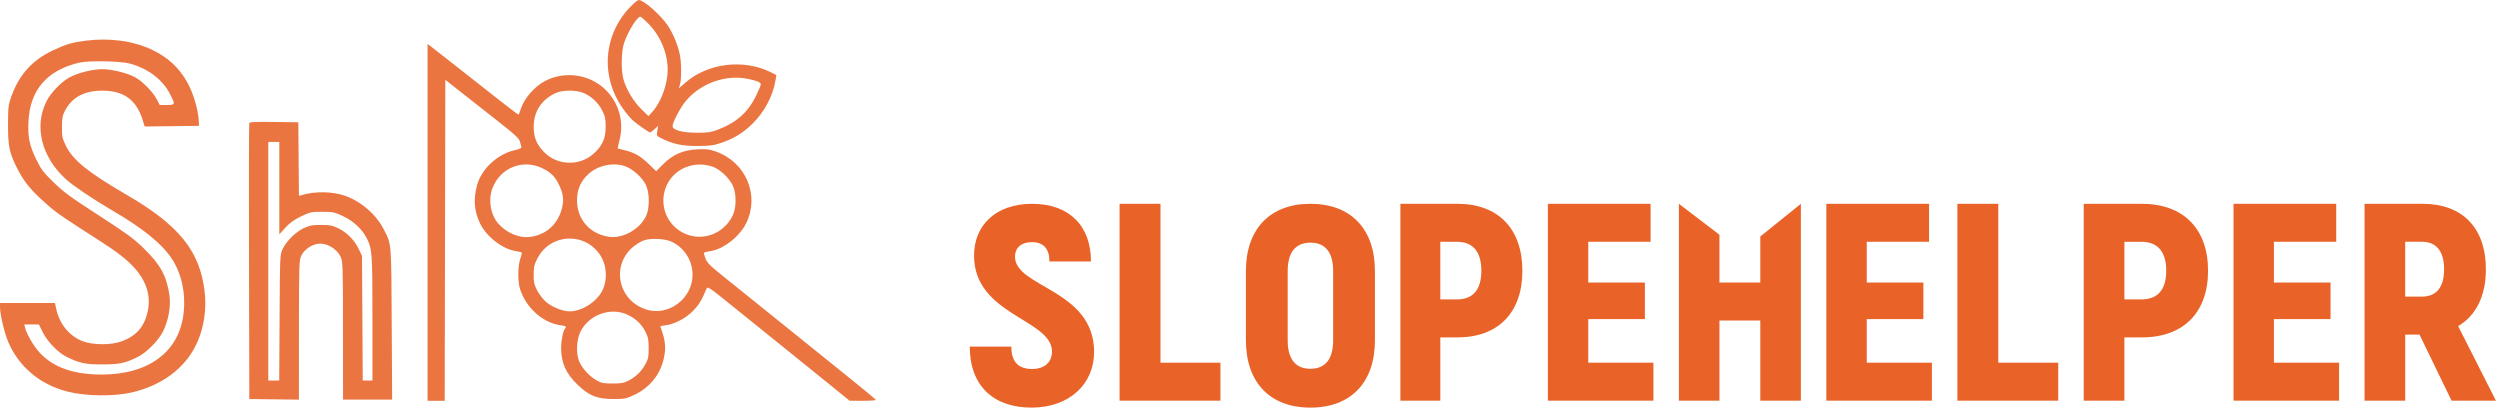 <svg xmlns="http://www.w3.org/2000/svg" width="368" height="60" viewBox="0 0 368 60" fill="none"><path d="M149.409 37.788C149.409 36.469 150.331 35.645 151.88 35.645C153.597 35.645 154.476 36.593 154.476 38.489H160.591C160.591 33.173 157.323 30 151.922 30C146.52 30 143.379 33.214 143.379 37.623C143.379 46.4 154.854 46.977 154.854 51.757C154.854 53.199 153.89 54.313 151.922 54.313C149.953 54.313 148.865 53.324 148.865 51.017H142.75C142.75 56.827 146.268 60 151.837 60C157.407 60 161.051 56.539 161.051 51.801C161.051 42.611 149.408 42.323 149.408 37.791L149.409 37.788Z" fill="#E96227"></path><path d="M170.825 30H164.801V58.977H179.648V53.389H170.825V30Z" fill="#E96227"></path><path d="M192.894 30C186.954 30 183.398 33.688 183.398 39.903V50.097C183.398 56.312 186.954 60 192.894 60C198.834 60 202.389 56.312 202.389 50.097V39.903C202.389 33.688 198.834 30 192.894 30ZM196.241 50.098C196.241 52.833 195.111 54.283 192.894 54.283C190.677 54.283 189.548 52.833 189.548 50.098V39.905C189.548 37.17 190.678 35.719 192.894 35.719C195.11 35.719 196.241 37.17 196.241 39.905V50.098Z" fill="#E96227"></path><path d="M214.538 30H206.139V58.977H212.014V49.663H214.538C220.536 49.663 224.095 46.02 224.095 39.852C224.095 33.684 220.537 30 214.538 30ZM214.454 44.074H212.013V35.589H214.454C216.813 35.589 218.054 37.038 218.054 39.852C218.054 42.666 216.813 44.074 214.454 44.074Z" fill="#E96227"></path><path d="M233.792 46.972H242.126V41.591H233.792V35.589H242.965V30H227.845V58.977H243.383V53.389H233.792V46.972Z" fill="#E96227"></path><path d="M259.116 34.812V41.591H253.103V34.554L247.133 30V58.977H253.103V47.179H259.116V58.977H265.088V30L259.116 34.812Z" fill="#E96227"></path><path d="M274.785 46.972H283.12V41.591H274.785V35.589H283.957V30H268.838V58.977H284.376V53.389H274.785V46.972Z" fill="#E96227"></path><path d="M294.149 30H288.126V58.977H302.974V53.389H294.149V30Z" fill="#E96227"></path><path d="M315.284 30H306.724V58.977H312.712V49.663H315.284C321.397 49.663 325.025 46.02 325.025 39.852C325.025 33.684 321.397 30 315.284 30ZM315.2 44.074H312.712V35.589H315.2C317.604 35.589 318.869 37.038 318.869 39.852C318.869 42.666 317.604 44.074 315.2 44.074Z" fill="#E96227"></path><path d="M334.721 46.972H343.055V41.591H334.721V35.589H343.893V30H328.774V58.977H344.312V53.389H334.721V46.972Z" fill="#E96227"></path><path d="M361.837 48.007C364.449 46.475 365.923 43.578 365.923 39.645C365.923 33.559 362.469 30 356.614 30H348.062V58.977H354.044V49.25H356.151L360.87 58.977H367.399L361.839 48.008L361.837 48.007ZM356.529 43.66H354.043V35.587H356.529C358.634 35.587 359.772 36.995 359.772 39.644C359.772 42.292 358.634 43.659 356.529 43.659V43.66Z" fill="#E96227"></path><path fill-rule="evenodd" clip-rule="evenodd" d="M92.958 0.834C88.781 4.981 88.294 11.289 91.779 16.101C92.256 16.758 92.879 17.494 93.165 17.736C93.939 18.392 95.514 19.491 95.682 19.491C95.762 19.491 96.064 19.274 96.353 19.008L96.879 18.525L96.755 19.261C96.634 19.982 96.645 20.004 97.334 20.346C99.091 21.219 100.436 21.506 102.7 21.49C104.541 21.478 105.062 21.408 106.187 21.023C108.026 20.393 109.332 19.596 110.715 18.262C112.471 16.567 113.768 14.154 114.142 11.887L114.281 11.043L113.388 10.602C109.441 8.655 104.194 9.3 100.928 12.135L99.928 13.002L100.097 12.429C100.325 11.655 100.311 9.188 100.072 8.042C99.77 6.595 99.034 4.824 98.275 3.724C97.188 2.148 94.741 0 94.031 0C93.903 0 93.42 0.375 92.958 0.834ZM95.544 3.593C97.267 5.387 98.282 7.863 98.282 10.272C98.282 12.363 97.339 14.979 96.072 16.407L95.461 17.095L94.392 16.054C93.26 14.951 92.203 13.185 91.771 11.677C91.401 10.384 91.451 7.512 91.865 6.321C92.476 4.561 93.765 2.477 94.249 2.464C94.362 2.461 94.944 2.969 95.544 3.593ZM12.629 5.986C10.65 6.235 9.717 6.511 7.795 7.415C4.752 8.847 2.816 10.992 1.665 14.206C1.227 15.43 1.187 15.772 1.182 18.35C1.176 21.549 1.38 22.517 2.539 24.799C3.429 26.55 4.327 27.713 5.974 29.244C7.827 30.966 8.502 31.468 11.992 33.716C16.626 36.701 16.877 36.871 18.133 37.88C21.144 40.298 22.357 42.959 21.748 45.806C21.262 48.076 20.113 49.412 17.943 50.231C16.395 50.815 13.711 50.814 12.182 50.228C10.213 49.474 8.774 47.727 8.281 45.492L8.085 44.601H4.043H0L0.003 45.26C0.007 46.313 0.668 49.075 1.223 50.361C2.812 54.044 5.943 56.645 10.009 57.659C12.714 58.334 16.845 58.374 19.476 57.75C23.137 56.882 26.089 54.992 27.946 52.327C29.728 49.77 30.526 46.264 30.11 42.824C29.396 36.926 26.331 33.139 18.675 28.694C12.991 25.394 10.778 23.615 9.718 21.493C9.166 20.386 9.114 20.145 9.122 18.701C9.129 17.352 9.199 16.99 9.6 16.232C10.618 14.307 12.438 13.345 15.063 13.345C18.238 13.345 20.106 14.72 21.025 17.733L21.296 18.62L25.3 18.573L29.304 18.525L29.249 17.647C29.145 16.006 28.396 13.558 27.538 12.064C26.31 9.921 24.723 8.454 22.452 7.362C19.67 6.024 16.193 5.537 12.629 5.986ZM62.937 32.734V59H64.198H65.46L65.506 35.374L65.552 11.748L68.797 14.303C70.583 15.707 72.523 17.232 73.109 17.691C75.784 19.786 76.424 20.374 76.539 20.845C76.605 21.115 76.696 21.455 76.74 21.602C76.801 21.804 76.564 21.927 75.785 22.101C73.27 22.663 70.941 24.792 70.254 27.158C69.641 29.266 69.782 31.113 70.693 32.94C71.671 34.902 74.007 36.685 75.966 36.967C76.437 37.035 76.822 37.148 76.822 37.218C76.822 37.288 76.702 37.734 76.554 38.208C76.215 39.294 76.207 41.454 76.538 42.515C77.402 45.285 79.905 47.53 82.522 47.879C83.322 47.986 83.442 48.081 83.159 48.385C82.888 48.675 82.593 50.16 82.595 51.22C82.6 53.408 83.298 54.968 85.018 56.63C86.715 58.27 87.897 58.737 90.347 58.737C91.897 58.737 92.176 58.683 93.265 58.181C95.432 57.181 96.966 55.428 97.589 53.239C98.017 51.735 98.01 50.526 97.563 49.138C97.366 48.526 97.204 48.016 97.203 48.005C97.201 47.994 97.575 47.935 98.034 47.874C99.368 47.696 101.066 46.778 102.107 45.671C102.918 44.808 103.335 44.109 103.988 42.516C104.153 42.115 104.309 42.22 108.043 45.238C110.179 46.964 113.695 49.799 115.856 51.537C118.017 53.276 120.973 55.663 122.424 56.844L125.062 58.99L127 58.995C128.067 58.998 128.933 58.941 128.926 58.868C128.918 58.796 127.072 57.261 124.823 55.458C122.574 53.654 118.257 50.177 115.231 47.731C112.204 45.285 108.47 42.28 106.932 41.053C104.519 39.127 104.095 38.713 103.835 38.028C103.668 37.592 103.589 37.202 103.657 37.163C103.726 37.123 104.148 37.034 104.594 36.965C106.526 36.663 108.895 34.796 109.857 32.817C111.853 28.71 109.78 23.854 105.365 22.301C104.432 21.972 103.977 21.918 102.657 21.98C100.563 22.077 99.041 22.741 97.598 24.187L96.59 25.198L95.498 24.144C94.275 22.965 93.387 22.456 91.953 22.114C91.417 21.986 90.957 21.869 90.93 21.854C90.904 21.839 91.015 21.321 91.178 20.703C91.89 17.998 91.142 15.211 89.177 13.251C86.661 10.742 82.542 10.333 79.607 12.299C78.189 13.249 76.913 14.955 76.541 16.399C76.476 16.651 76.368 16.857 76.301 16.857C76.19 16.857 73.572 14.822 66.39 9.154C64.967 8.031 63.608 6.967 63.37 6.79L62.937 6.468V32.734ZM19.139 9.363C21.817 10.1 23.951 11.727 25.035 13.856C25.823 15.405 25.809 15.452 24.557 15.452H23.508L23.099 14.655C22.531 13.548 20.943 11.929 19.864 11.357C18.677 10.728 16.449 10.184 15.058 10.184C13.605 10.184 11.391 10.744 10.186 11.415C8.973 12.091 7.444 13.694 6.829 14.934C4.992 18.636 6.104 23.09 9.68 26.363C10.718 27.313 13.718 29.338 16.41 30.906C20.982 33.569 23.776 35.818 25.248 38.018C26.7 40.188 27.346 43.051 27.043 45.976C26.448 51.717 21.974 55.12 15.005 55.133C10.819 55.141 7.823 54.079 5.803 51.873C4.959 50.951 3.937 49.194 3.692 48.245L3.568 47.762H4.644H5.721L6.319 48.947C7.03 50.355 8.565 51.925 9.838 52.546C11.729 53.469 12.565 53.644 15.058 53.644C17.553 53.644 18.387 53.469 20.283 52.544C21.511 51.945 23.279 50.176 23.956 48.87C24.794 47.253 25.184 45.069 24.933 43.392C24.511 40.577 23.582 38.902 21.117 36.514C19.667 35.108 18.596 34.326 14.517 31.692C10.4 29.035 9.379 28.287 7.906 26.854C6.395 25.384 6.057 24.94 5.356 23.51C4.332 21.419 4.075 20.177 4.189 17.871C4.42 13.211 6.944 10.309 11.722 9.211C13.098 8.895 17.788 8.991 19.139 9.363ZM110.04 11.601C111.384 11.863 111.988 12.117 111.988 12.419C111.988 12.562 111.672 13.323 111.287 14.11C110.106 16.52 108.427 18.023 105.768 19.049C104.693 19.464 104.242 19.537 102.702 19.542C100.512 19.55 99.004 19.155 99.004 18.574C99.004 18.008 100.178 15.77 100.956 14.853C103.164 12.251 106.767 10.961 110.04 11.601ZM85.9 13.684C87.055 14.166 88.094 15.149 88.666 16.302C89.081 17.137 89.159 17.521 89.153 18.701C89.145 20.436 88.645 21.512 87.301 22.689C85.234 24.498 81.942 24.347 80.056 22.355C78.947 21.183 78.55 20.191 78.563 18.613C78.58 16.404 79.699 14.688 81.757 13.715C82.775 13.234 84.785 13.219 85.9 13.684ZM36.692 18.127C36.645 18.249 36.626 27.437 36.652 38.543L36.698 58.737L40.35 58.784L44.002 58.832L44.005 48.6C44.009 38.928 44.028 38.327 44.352 37.633C44.724 36.835 45.699 36.105 46.646 35.914C47.953 35.652 49.543 36.522 50.155 37.834C50.464 38.495 50.486 39.225 50.49 48.684L50.494 58.824H54.109H57.724L57.661 47.63C57.592 35.426 57.644 36.056 56.519 33.818C55.392 31.577 53.152 29.632 50.748 28.805C48.895 28.169 46.346 28.133 44.41 28.716L44.007 28.837L43.959 23.418L43.911 17.998L40.346 17.951C37.591 17.914 36.76 17.954 36.692 18.127ZM41.116 27.691V34.487L42.009 33.511C42.654 32.807 43.294 32.346 44.309 31.856C45.645 31.21 45.8 31.177 47.428 31.178C49.034 31.18 49.227 31.221 50.52 31.83C51.987 32.522 53.27 33.703 53.935 34.973C54.784 36.593 54.822 37.095 54.822 46.833V56.015H54.108H53.394L53.342 46.84L53.289 37.665L52.809 36.669C52.167 35.335 51.093 34.239 49.825 33.621C48.918 33.18 48.578 33.113 47.248 33.113C45.948 33.114 45.56 33.186 44.7 33.592C43.507 34.155 42.169 35.478 41.606 36.654C41.211 37.479 41.206 37.607 41.154 46.752L41.101 56.015H40.297H39.493V38.455V20.896H40.305H41.116V27.691ZM79.852 24.769C81.104 25.378 81.749 26.037 82.335 27.305C82.93 28.592 83.026 29.481 82.702 30.713C82.079 33.079 80.329 34.609 77.928 34.886C76.443 35.057 74.632 34.302 73.438 33.014C72.217 31.697 71.819 29.429 72.501 27.671C73.662 24.675 76.973 23.368 79.852 24.769ZM92.275 24.574C93.328 25.039 94.567 26.201 95.055 27.181C95.629 28.335 95.655 30.637 95.105 31.795C94.174 33.758 91.692 35.152 89.654 34.856C86.823 34.446 84.943 32.306 84.939 29.491C84.937 27.942 85.445 26.734 86.538 25.688C88.005 24.284 90.517 23.797 92.275 24.574ZM104.871 24.525C105.961 24.887 107.352 26.192 107.882 27.352C108.406 28.497 108.409 30.498 107.887 31.638C106.639 34.366 103.488 35.591 100.807 34.39C98.51 33.362 97.256 30.92 97.755 28.449C98.397 25.271 101.674 23.464 104.871 24.525ZM85.7 35.434C86.926 35.865 88.013 36.831 88.628 38.035C89.327 39.402 89.371 41.224 88.74 42.619C87.953 44.356 85.711 45.83 83.856 45.83C82.802 45.83 81.192 45.172 80.312 44.383C79.885 43.999 79.311 43.239 79.037 42.695C78.621 41.868 78.541 41.486 78.553 40.387C78.565 39.275 78.655 38.901 79.132 37.989C80.376 35.604 83.135 34.531 85.7 35.434ZM98.948 35.615C101.639 36.963 102.723 40.22 101.352 42.837C100.167 45.099 97.586 46.269 95.263 45.597C91.057 44.38 89.866 39.193 93.147 36.381C93.606 35.988 94.32 35.545 94.734 35.396C95.81 35.01 97.963 35.122 98.948 35.615ZM91.979 46.168C93.305 46.659 94.386 47.598 94.979 48.773C95.417 49.642 95.487 49.987 95.483 51.274C95.479 52.589 95.416 52.877 94.951 53.7C94.363 54.742 93.598 55.467 92.461 56.057C91.843 56.378 91.411 56.452 90.167 56.452C88.828 56.452 88.53 56.393 87.808 55.98C86.746 55.373 85.731 54.275 85.27 53.235C84.755 52.072 84.855 49.95 85.48 48.749C86.683 46.44 89.591 45.285 91.979 46.168Z" fill="#EB7541"></path></svg>